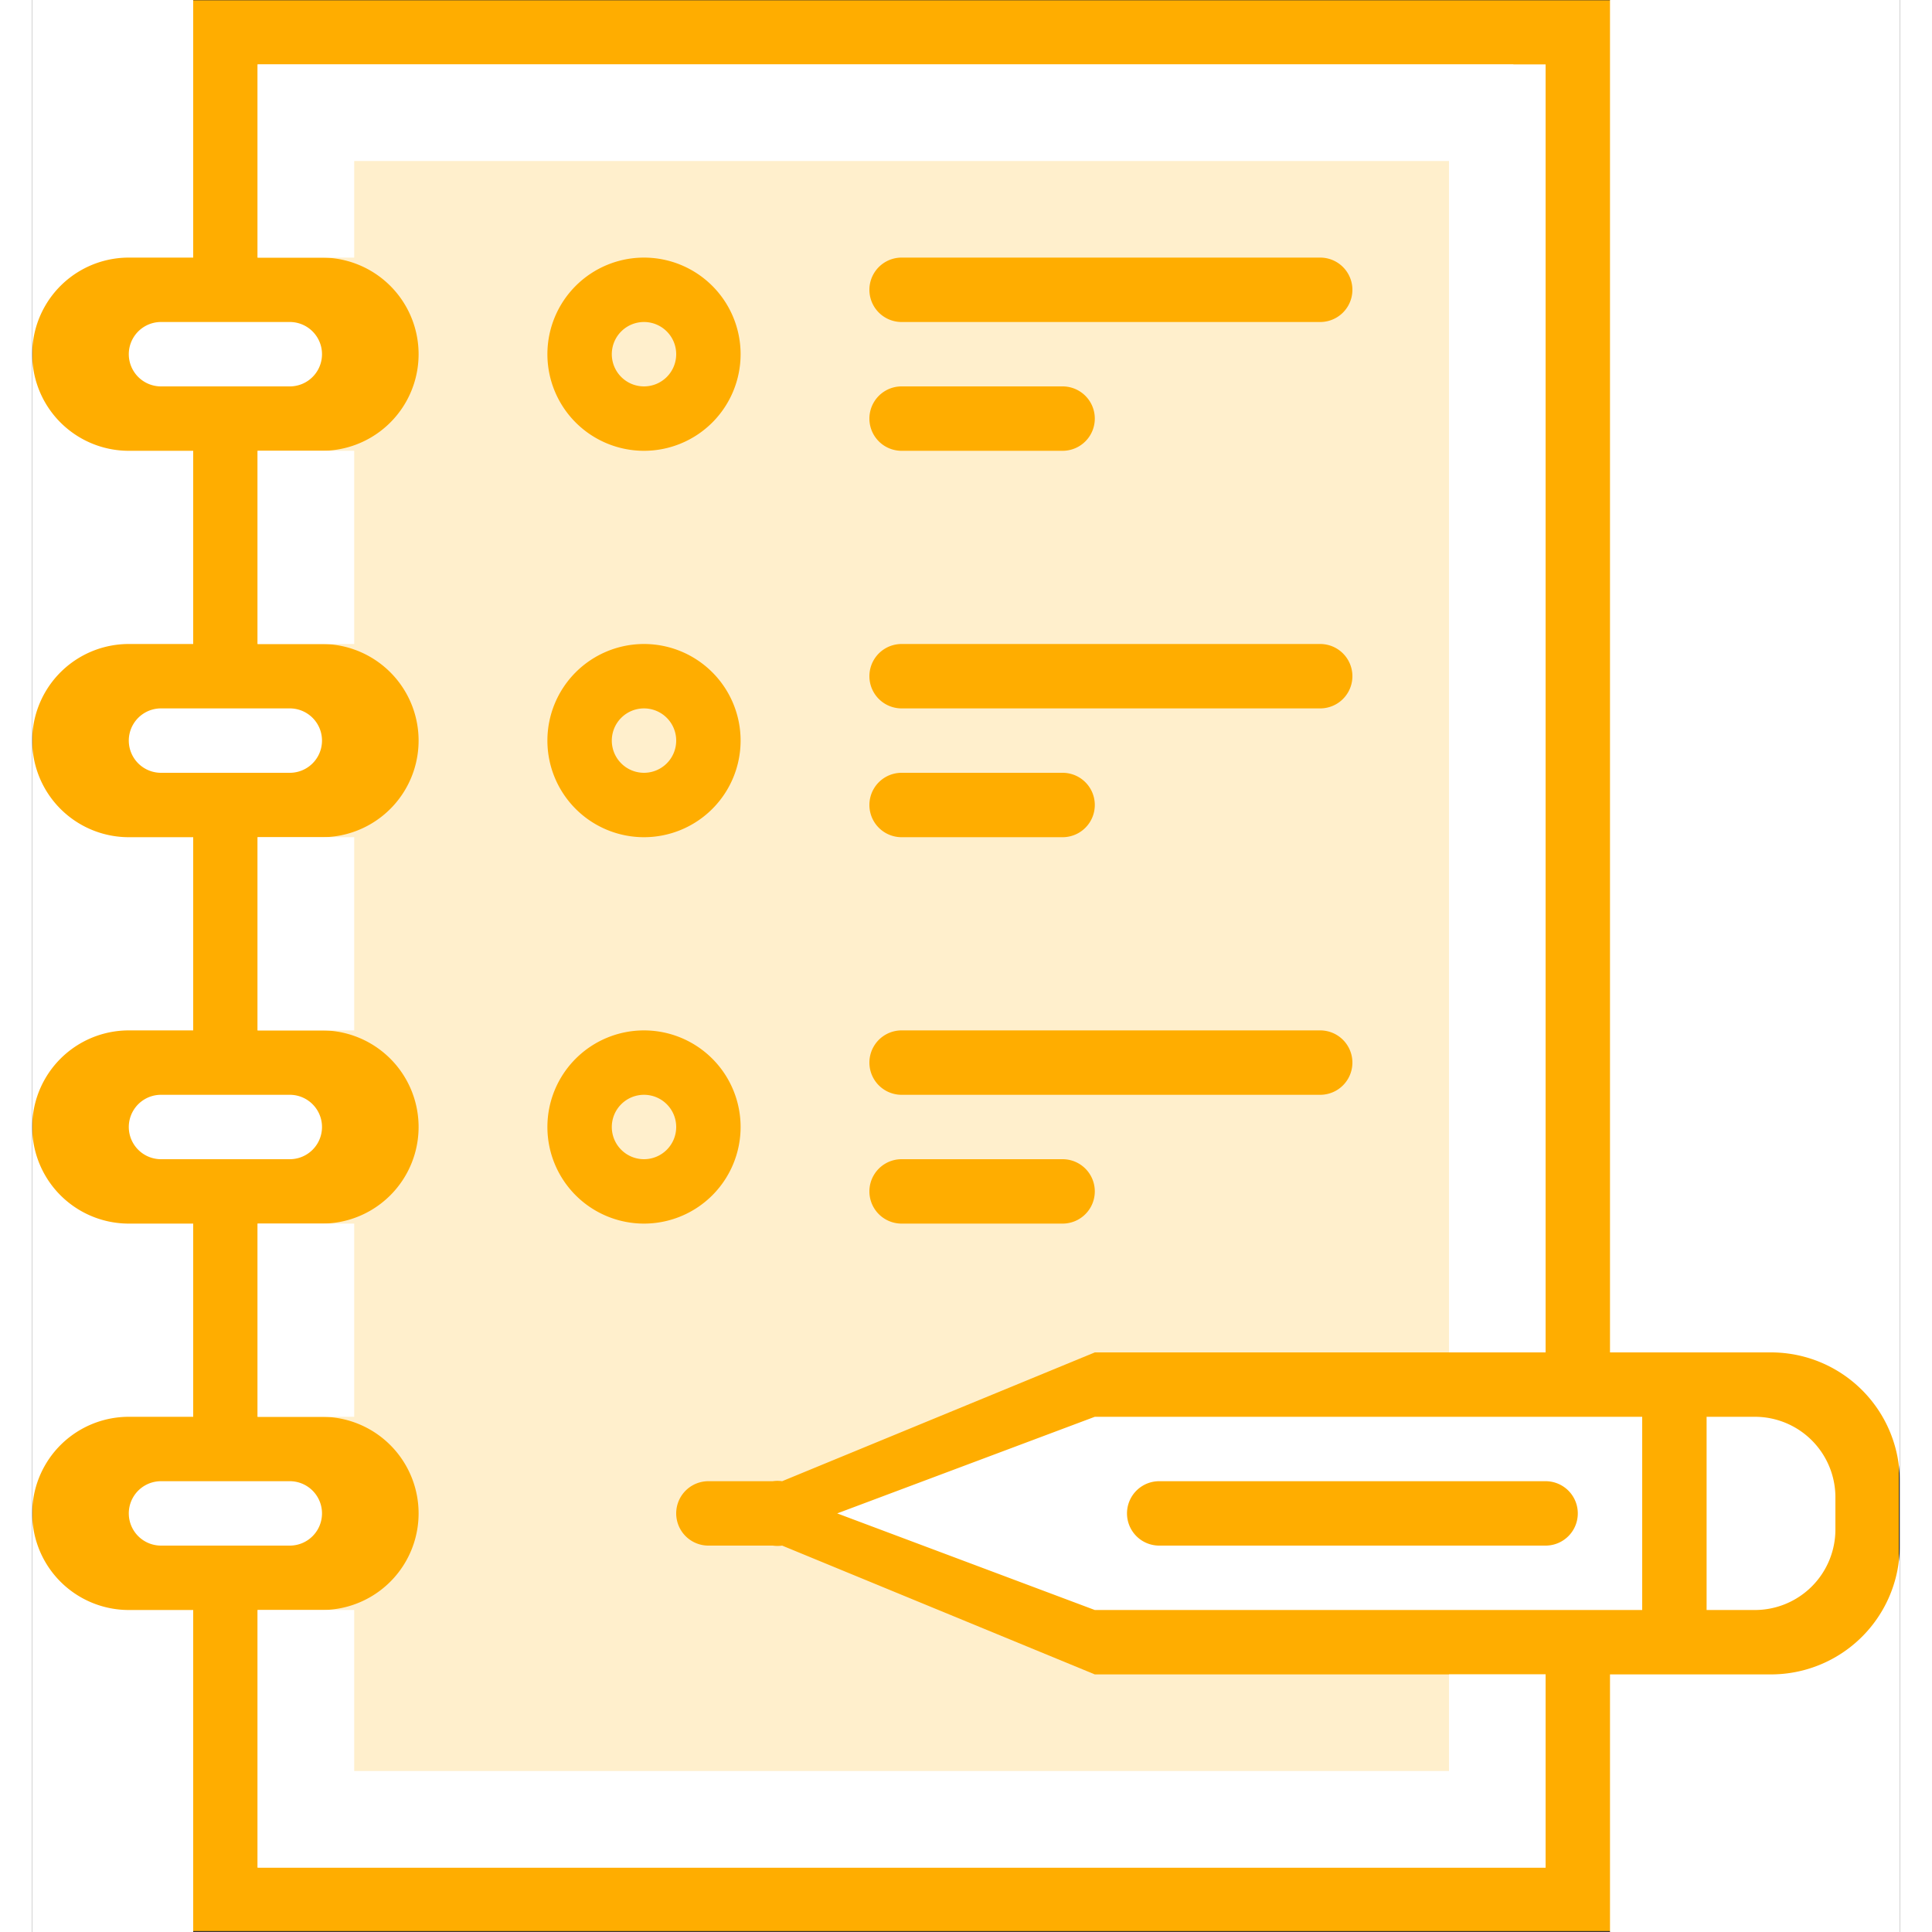 <?xml version="1.0" encoding="UTF-8"?> <svg xmlns="http://www.w3.org/2000/svg" width="60" height="60" viewBox="0 0 58 60"><rect x="0" y="0" width="58" height="60" fill="#333333" stroke="none"/> <defs> <style>.cls-1{fill:#ffad00;}.cls-2,.cls-3{fill:#fff;fill-rule:evenodd;}.cls-2{opacity:0.8;isolation:isolate;}</style> </defs> <title>instruction</title> <g id="Слой_2" data-name="Слой 2"> <g id="Tehzadanye.svg_copy" data-name="Tehzadanye.svg copy"> <rect class="cls-1" x="0.01" y="0.01" width="57.96" height="59.96"></rect> <path class="cls-2" d="M40,34H27a1,1,0,0,1,0-2H40a1,1,0,0,1,0,2ZM27,24h5a1,1,0,0,1,0,2H27a1,1,0,0,1,0-2Zm13-2H27a1,1,0,0,1,0-2H40a1,1,0,0,1,0,2ZM27,12h5a1,1,0,0,1,0,2H27a1,1,0,0,1,0-2Zm0-4H40a1,1,0,0,1,0,2H27a1,1,0,0,1,0-2Zm5,30H27a1,1,0,0,1,0-2h5a1,1,0,0,1,0,2Zm1,14-9.71-4A1,1,0,0,1,23,48H21a1,1,0,0,1,0-2h2a1,1,0,0,1,.29,0L33,42H46V2H7V8H9a3,3,0,0,1,0,6H7v6H9a3,3,0,0,1,0,6H7v6H9a3,3,0,0,1,0,6H7v6H9a3,3,0,0,1,0,6H7v8H47V52H33M19,38a3,3,0,1,1,3-3A3,3,0,0,1,19,38Zm0-4a1,1,0,1,0,1,1A1,1,0,0,0,19,34Zm0-20a3,3,0,1,1,3-3A3,3,0,0,1,19,14Zm0-4a1,1,0,1,0,1,1A1,1,0,0,0,19,10Zm0,16a3,3,0,1,1,3-3A3,3,0,0,1,19,26Zm0-4a1,1,0,1,0,1,1A1,1,0,0,0,19,22Z"></path> <path class="cls-3" d="M0,0H58V60H0ZM47,46a1,1,0,0,1,0,2H35a1,1,0,0,1,0-2ZM33,44l-8,3,8,3m21-8a4,4,0,0,1,4,4v2a4,4,0,0,1-4,4H49v8H5V50H3a3,3,0,0,1,0-6H5V38H3a3,3,0,0,1,0-6H5V26H3a3,3,0,0,1,0-6H5V14H3A3,3,0,0,1,3,8H5V0H49V42ZM33,50H50V44H33M8,12a1,1,0,0,0,0-2H4a1,1,0,0,0,0,2ZM8,24a1,1,0,0,0,0-2H4a1,1,0,0,0,0,2ZM8,36a1,1,0,0,0,0-2H4a1,1,0,0,0,0,2ZM8,48a1,1,0,0,0,0-2H4a1,1,0,0,0,0,2Zm48-1.5A2.5,2.5,0,0,0,53.5,44H52v6h1.5A2.5,2.5,0,0,0,56,47.5Z"></path> <path id="Rectangle_2_copy_8" data-name="Rectangle 2 copy 8" class="cls-3" d="M44,58H7V50h3v5H44V52h3v6ZM44,5H10V8H7V2H47V42H44ZM10,20H7V14h3Zm0,12H7V26h3Zm0,12H7V38h3Z"></path> </g> </g> </svg> 